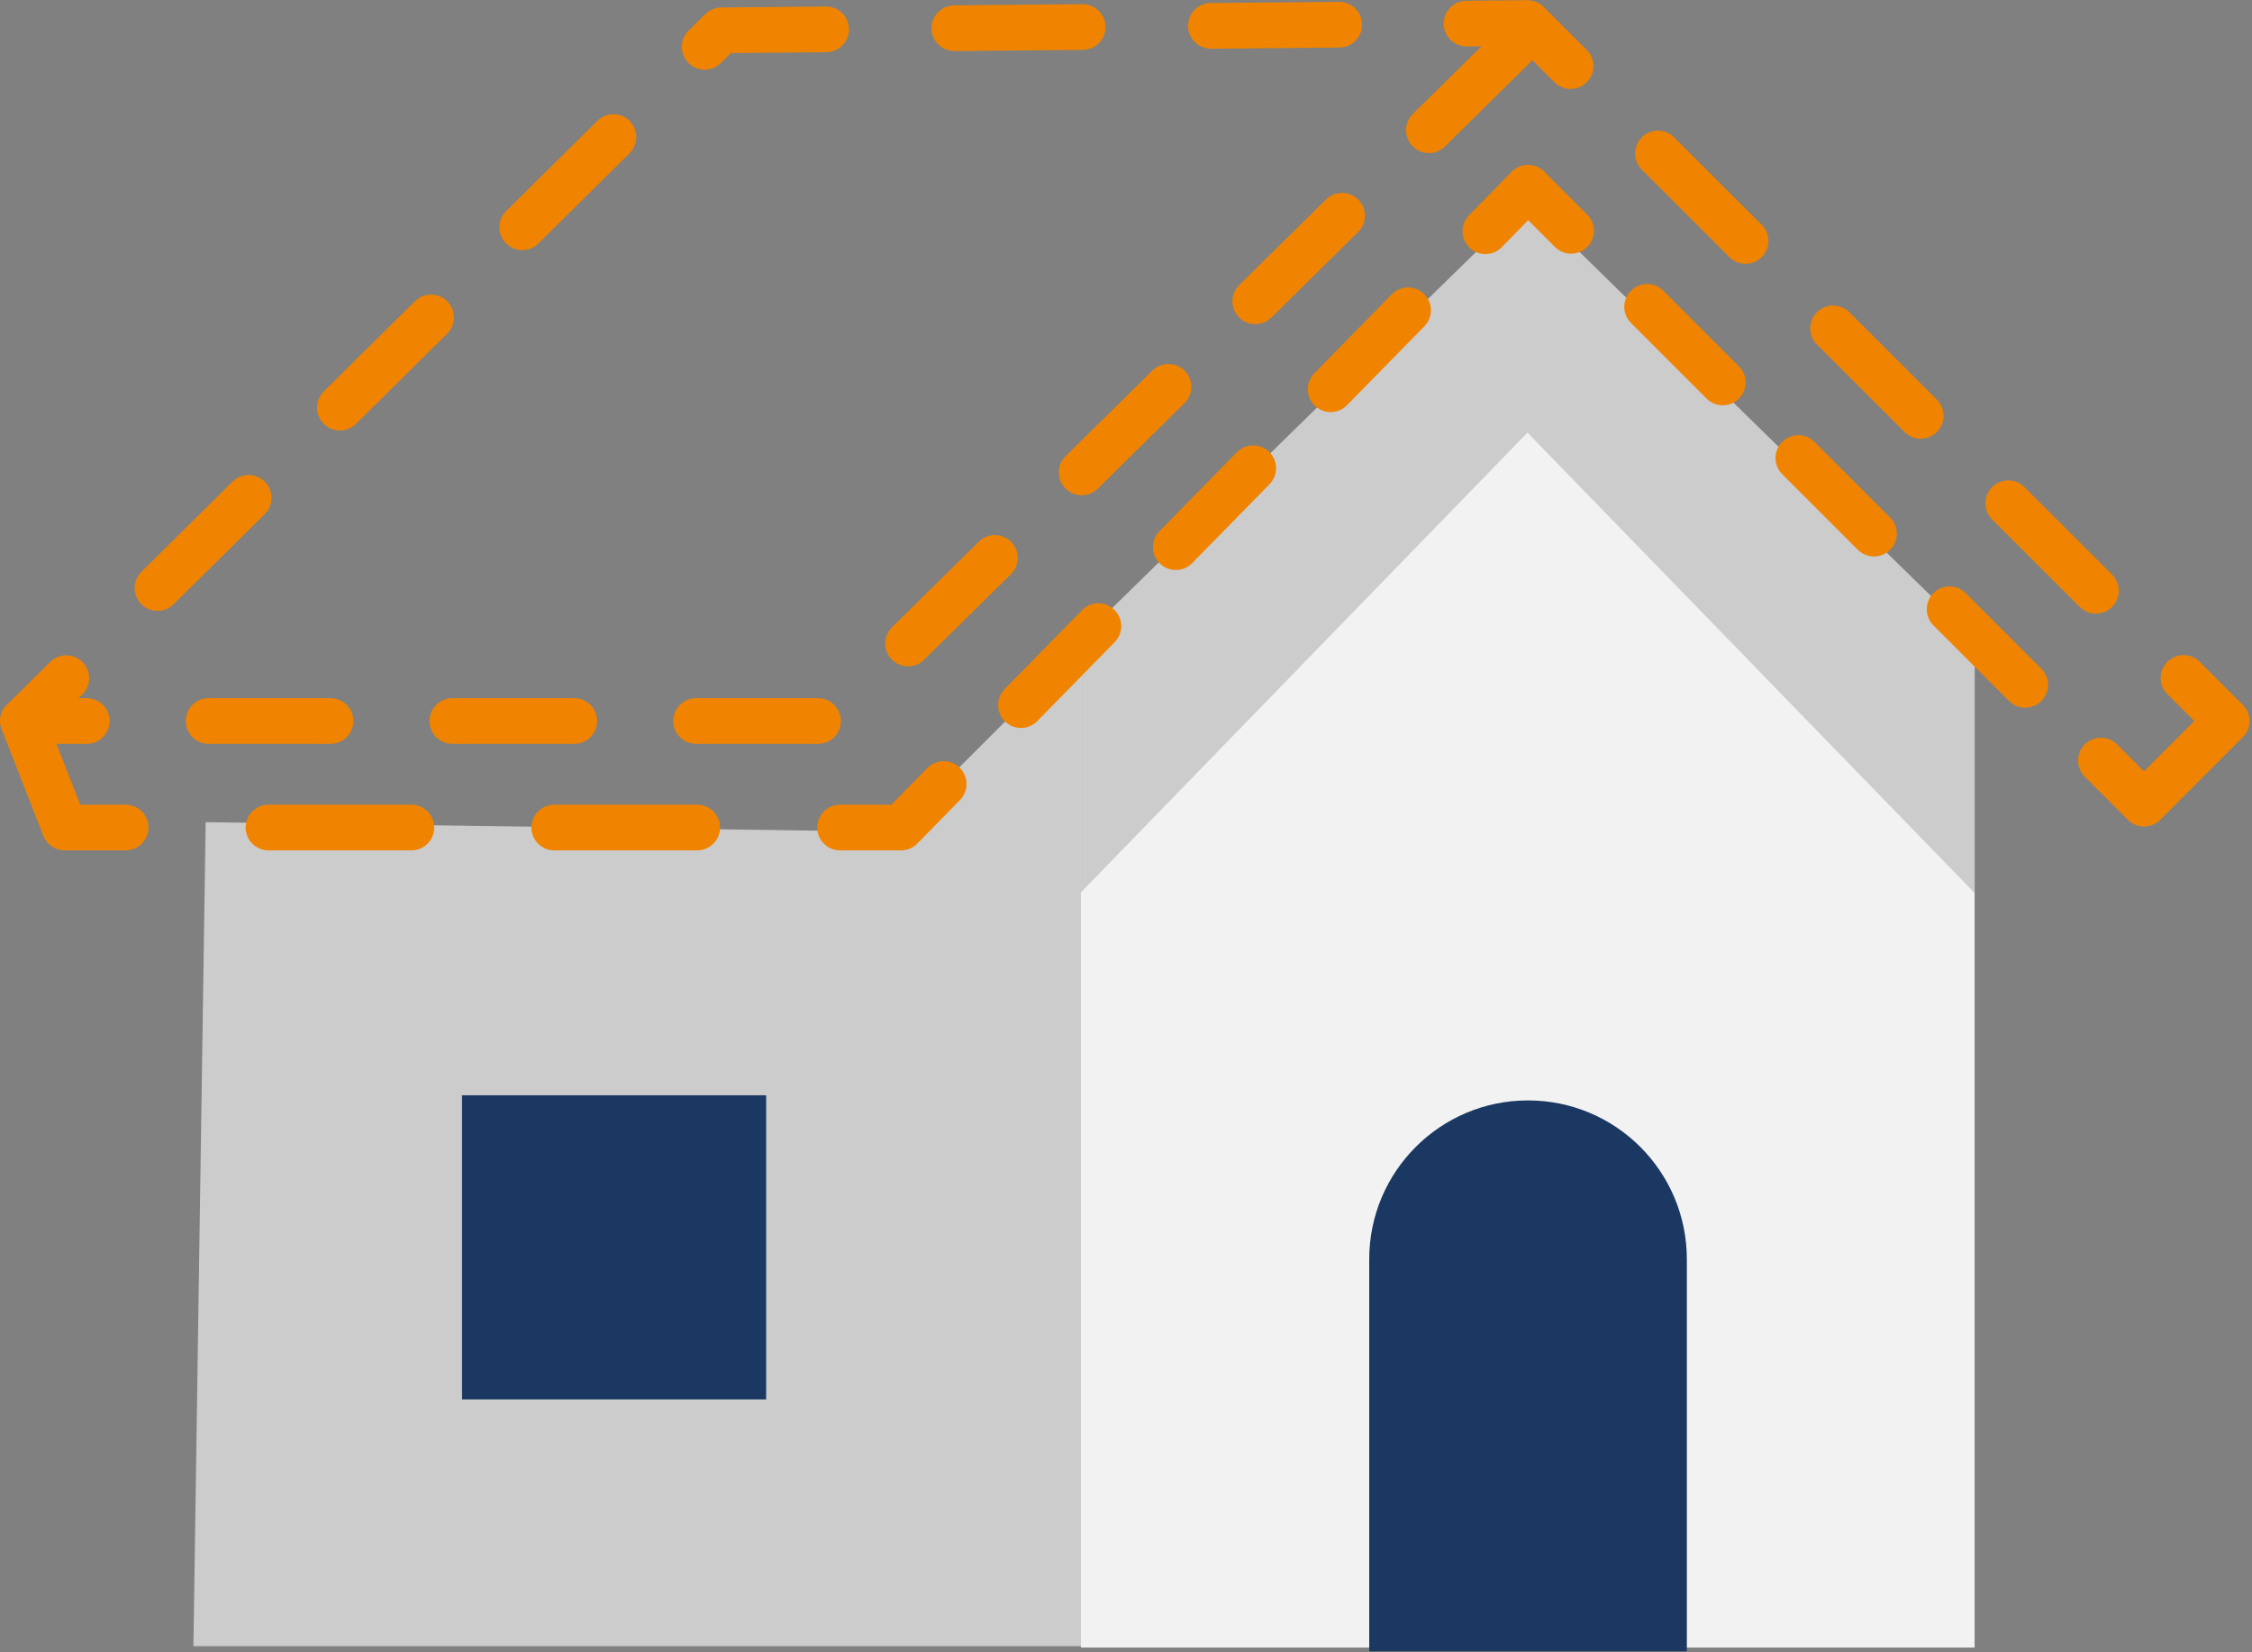 <?xml version="1.0" encoding="UTF-8" standalone="no"?>
<!DOCTYPE svg PUBLIC "-//W3C//DTD SVG 1.1//EN" "http://www.w3.org/Graphics/SVG/1.1/DTD/svg11.dtd">
<svg width="100%" height="100%" viewBox="0 0 308 226" version="1.1" xmlns="http://www.w3.org/2000/svg" xmlns:xlink="http://www.w3.org/1999/xlink" xml:space="preserve" xmlns:serif="http://www.serif.com/" style="fill-rule:evenodd;clip-rule:evenodd;stroke-linecap:round;stroke-linejoin:round;">
    <rect x="0" y="0" width="308" height="226" fill="#808080" stroke="none"/>
    <g transform="matrix(1,0,0,1,-278.656,-288.898)">
        <g transform="matrix(4.167,0,0,4.167,0,0)">
            <g transform="matrix(1,0,0,1,73.622,115.018)">
                <path d="M0,-18.702L-0.402,8.344L32.002,8.344L31.28,-27.046L22.621,-18.387L0,-18.702Z" style="fill:rgb(205,204,204);fill-rule:nonzero;"/>
            </g>
            <g transform="matrix(1,0,0,1,117.006,123.39)">
                <path d="M0,-47.255L0,-47.273L0.009,-47.264L0.019,-47.273L0.019,-47.255L14.676,-32.909L14.676,0.018L-14.657,0.018L-14.657,-32.909L0,-47.255Z" style="fill:rgb(242,242,242);fill-rule:nonzero;"/>
            </g>
            <g transform="matrix(1,0,0,1,117.025,98.64)">
                <path d="M0,-22.712L-0.009,-22.703L-0.019,-22.712L-0.019,-22.694L-14.676,-8.347L-14.676,-0.019L-0.019,-15.11L14.657,0L14.657,-8.347L0,-22.694L0,-22.712Z" style="fill:rgb(205,204,204);fill-rule:nonzero;"/>
            </g>
            <g transform="matrix(1,0,0,1,111.812,105.449)">
                <path d="M0,18.082L10.425,18.082L10.425,5.213C10.425,2.334 8.091,0 5.212,0C2.334,0 0,2.334 0,5.213L0,18.082Z" style="fill:rgb(26,56,97);fill-rule:nonzero;"/>
            </g>
            <g transform="matrix(1,0,0,1,0,-374.734)">
                <rect x="82.036" y="480.014" width="9.982" height="9.982" style="fill:rgb(26,56,97);"/>
            </g>
            <g transform="matrix(1,0,0,1,70.994,91.59)">
                <path d="M0,4.902L-2,4.902L-3.367,1.406L-1.945,0" style="fill:none;fill-rule:nonzero;stroke:rgb(240,132,0);stroke-width:1.5px;"/>
            </g>
            <g transform="matrix(1,0,0,1,72.041,70.122)">
                <path d="M0,18.509L18.508,0.203L40.861,0" style="fill:none;fill-rule:nonzero;stroke:rgb(240,132,0);stroke-width:1.5px;stroke-dasharray:4.21,4.21;"/>
            </g>
            <g transform="matrix(1,0,0,1,115.006,71.481)">
                <path d="M0,-1.377L2,-1.395L3.415,0.018" style="fill:none;fill-rule:nonzero;stroke:rgb(240,132,0);stroke-width:1.5px;"/>
            </g>
            <g transform="matrix(0.708,0.707,0.707,-0.708,129.18,71.09)">
                <path d="M-3.265,-7.891L19.072,-7.89" style="fill:none;fill-rule:nonzero;stroke:rgb(240,132,0);stroke-width:1.5px;stroke-dasharray:4.06,4.06;"/>
            </g>
            <g transform="matrix(1,0,0,1,138.539,95.709)">
                <path d="M0,-4.126L1.415,-2.713L-1.297,0L-2.711,-1.415" style="fill:none;fill-rule:nonzero;stroke:rgb(240,132,0);stroke-width:1.5px;"/>
            </g>
            <g transform="matrix(-0.707,-0.707,-0.707,0.707,126.512,75.318)">
                <path d="M-16.493,6.832L2.83,6.832" style="fill:none;fill-rule:nonzero;stroke:rgb(240,132,0);stroke-width:1.5px;stroke-dasharray:3.51,3.51;"/>
            </g>
            <g transform="matrix(1,0,0,1,118.439,75.506)">
                <path d="M0,1.4L-1.414,-0.014L-2.814,1.414" style="fill:none;fill-rule:nonzero;stroke:rgb(240,132,0);stroke-width:1.5px;"/>
            </g>
            <g transform="matrix(-0.7,0.714,0.714,0.7,106.301,96.617)">
                <path d="M-16.965,-7.128L2.995,-7.128" style="fill:none;fill-rule:nonzero;stroke:rgb(240,132,0);stroke-width:1.5px;stroke-dasharray:3.63,3.63;"/>
            </g>
            <g transform="matrix(1,0,0,1,97.845,96.492)">
                <path d="M0,-1.428L-1.4,0L-3.4,0" style="fill:none;fill-rule:nonzero;stroke:rgb(240,132,0);stroke-width:1.5px;"/>
            </g>
            <g transform="matrix(-1,0,0,1,73.34,96.492)">
                <path d="M-16.415,0L0,0" style="fill:none;fill-rule:nonzero;stroke:rgb(240,132,0);stroke-width:1.5px;stroke-dasharray:4.69,4.69;"/>
            </g>
            <g transform="matrix(1,0,0,1,116.619,92.996)">
                <path d="M0,-22.2L-22.525,0L-48.992,0" style="fill:none;fill-rule:nonzero;stroke:rgb(240,132,0);stroke-width:1.5px;stroke-miterlimit:10;stroke-dasharray:4,4;"/>
            </g>
        </g>
    </g>
</svg>
